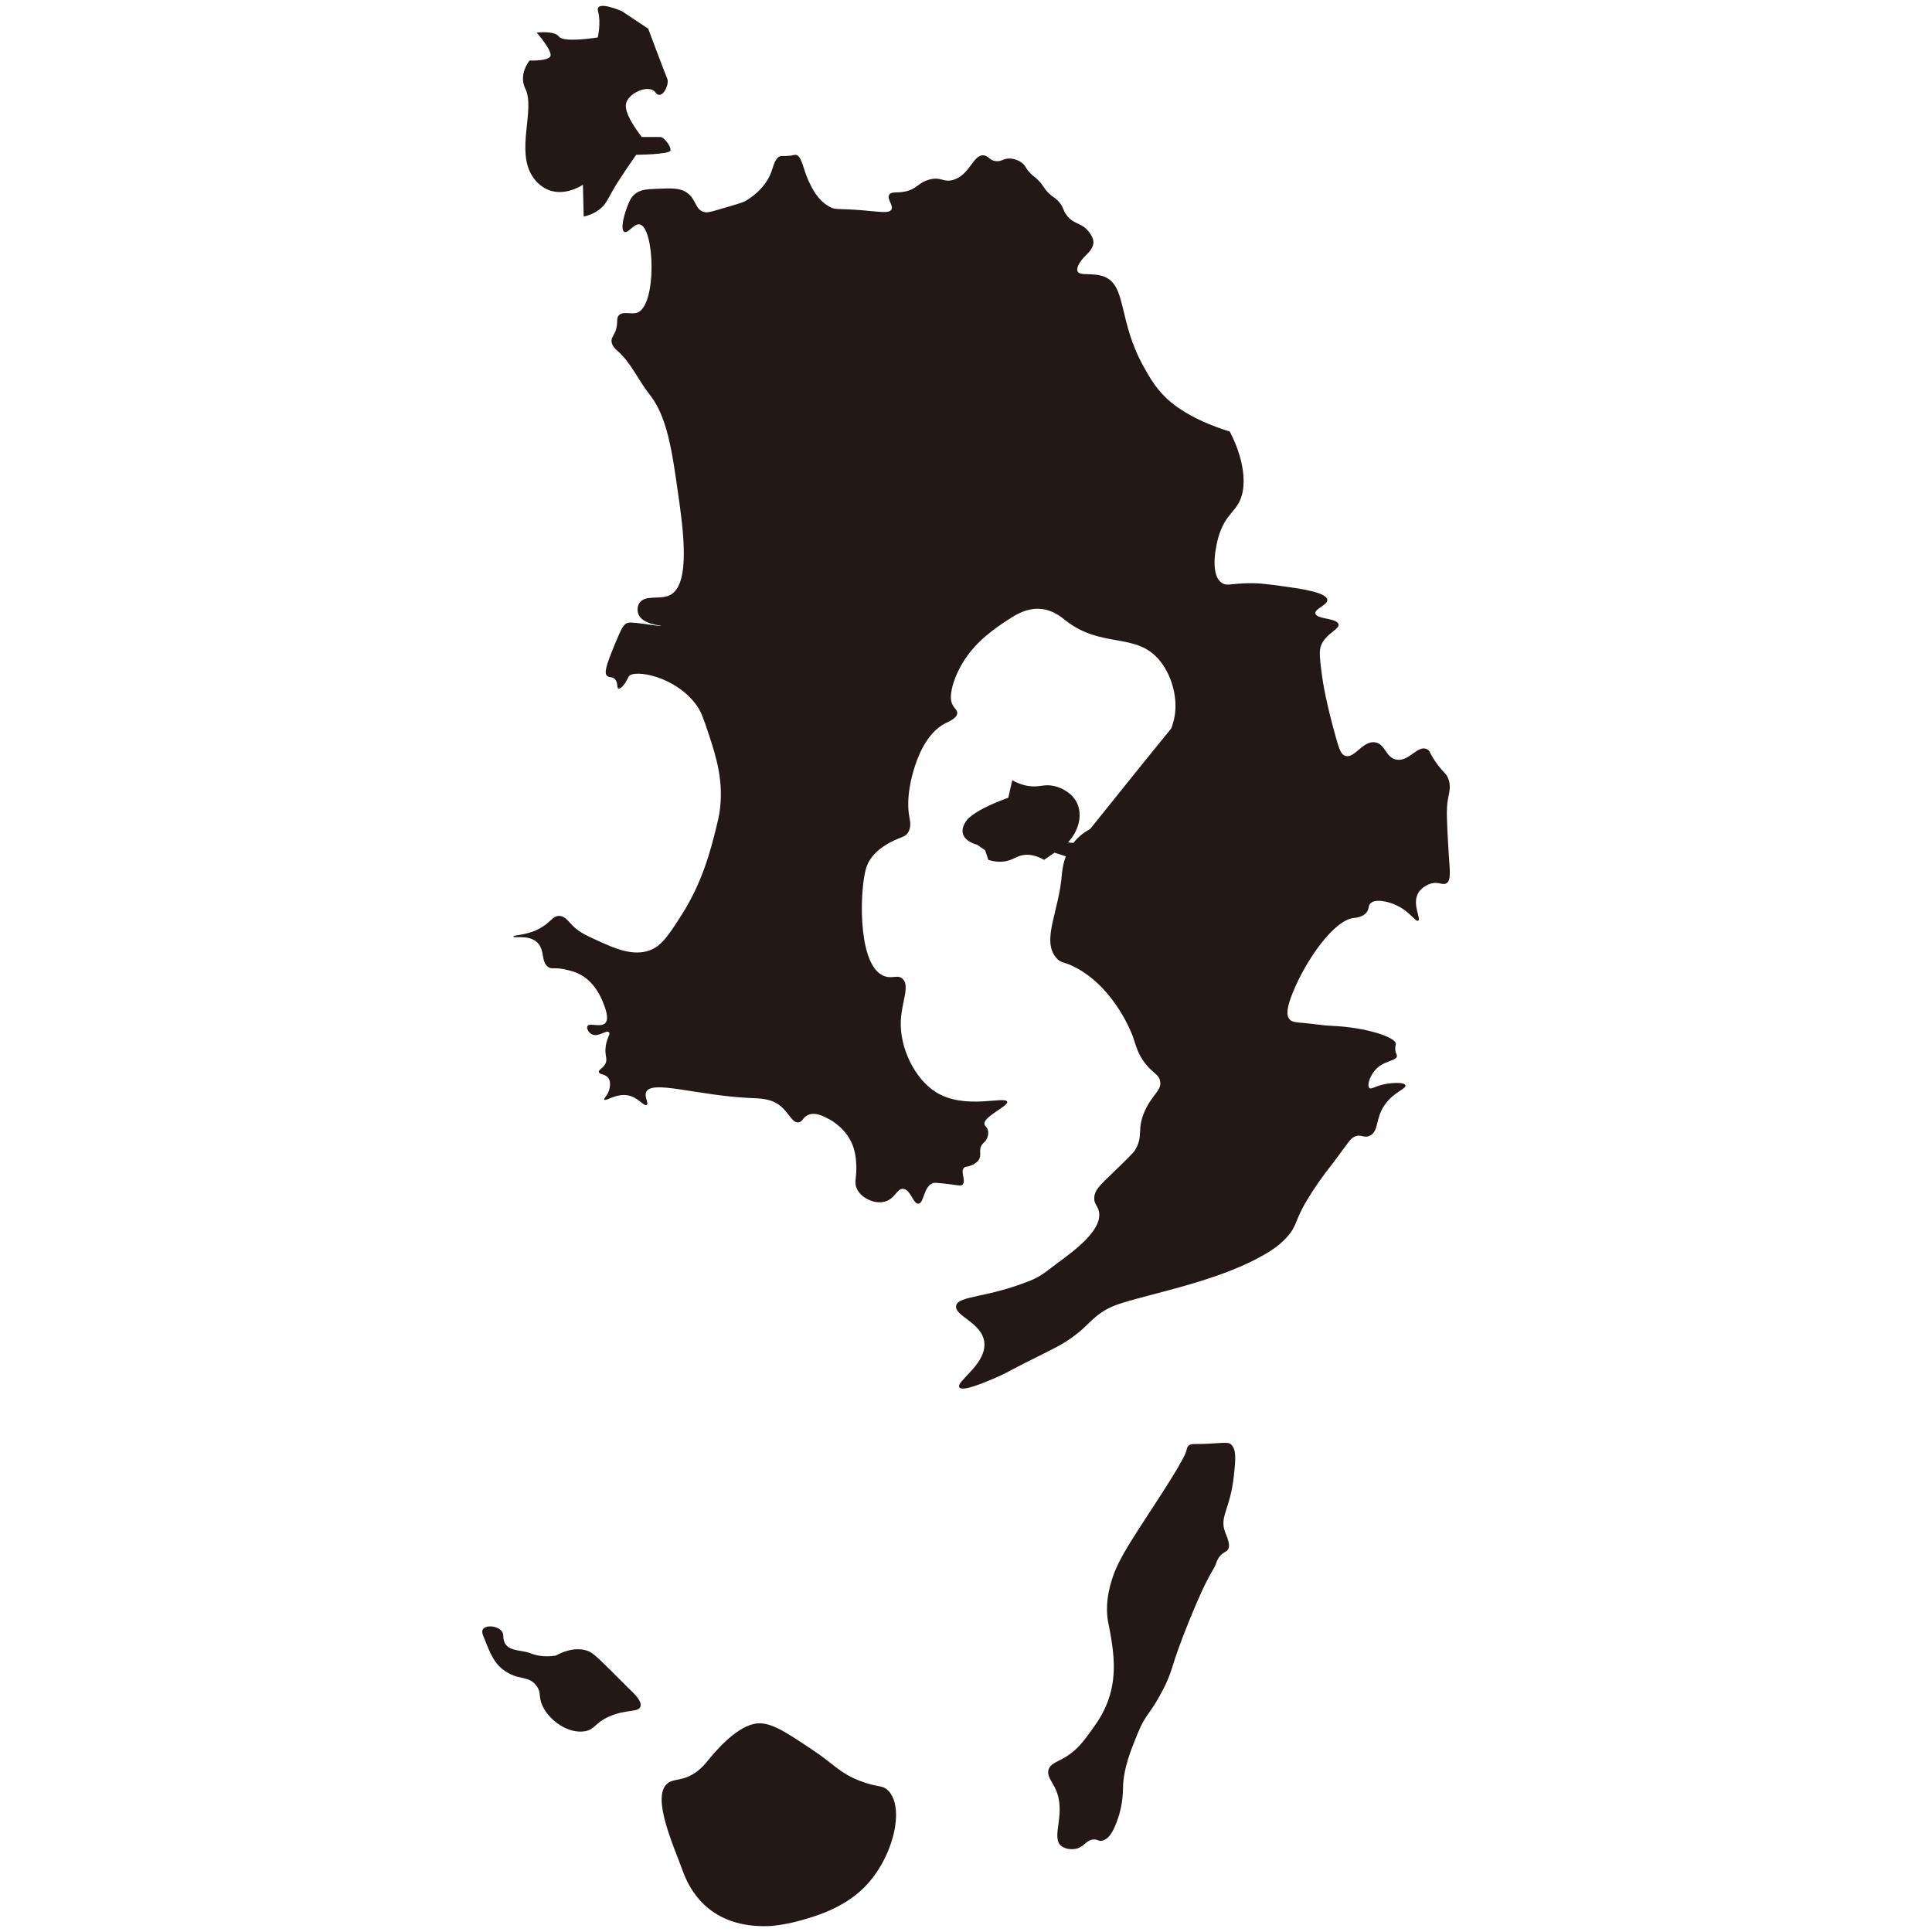 <?xml version="1.0" encoding="UTF-8"?>
<svg id="_レイヤー_1" data-name="レイヤー_1" xmlns="http://www.w3.org/2000/svg" width="500" height="500" viewBox="0 0 500 500">
  <defs>
    <style>
      .cls-1 {
        fill: #231815;
      }
    </style>
  </defs>
  <path class="cls-1" d="M199.73,498.43c-11.97.71-19.64-4.88-23.04-14.25-2.33-6.44-8.18-19.12-3.97-22.61,1.73-1.44,4.05-.44,7.61-3.08,1.44-1.07,2.23-2.1,2.87-2.87,1.73-2.1,6.86-8.3,11.83-9.45,3.89-.9,7.71,1.66,15.36,6.77,5.64,3.77,6.76,5.8,11.92,7.86,4.83,1.93,6.01,1.01,7.59,2.64,4.39,4.51,1.21,17.59-6.26,25.04-5.47,5.46-12.86,7.53-16.33,8.5-3.06.87-5.69,1.26-7.58,1.45Z"/>
  <path class="cls-1" d="M317.02,396.4c.47,1.32,1.64,3.57.69,4.74-.43.53-1.06.55-1.86,1.42-.74.81-1,1.66-1.11,2-.73,2.17-1.71,1.95-6.84,14.54-5.35,13.11-4.01,12.68-7.14,18.62-3.25,6.15-4.24,5.76-6.33,10.9-1.57,3.86-3.74,8.91-3.8,14.23-.04,3.55-.79,6.99-2.26,10.2-.6,1.31-1.65,3.09-3.24,3.34-.91.14-1.01-.38-2.06-.34-1.82.07-2.37,1.68-4.14,2.28-1.31.44-3.1.27-4.17-.52-3.11-2.31,1.57-8.62-1.81-15.28-.88-1.73-2.05-2.99-1.58-4.55.47-1.54,2.1-1.92,4.17-3.13,3.26-1.91,5.02-4.37,7.3-7.57,1.25-1.74,3.22-4.55,4.4-8.58,1.69-5.78.88-11.11.36-14.54-.55-3.62-1.23-5.01-1.1-8.44.1-2.77.67-5.07,1.3-7.04,1.22-3.78,2.86-6.78,8.7-15.75,3.47-5.33,10.26-15.57,10.59-17.69.26-1.62,1.49-1.53,2.53-1.53,5.82-.03,8.06-.73,8.94.07,1.41,1.28,1.26,3.57.77,8.08-.95,8.84-3.75,10.5-2.31,14.54Z"/>
  <path class="cls-1" d="M374.71,206.89c.35-1.79.9-3.66,0-5.63-.53-1.16-1.05-1.23-2.61-3.3-2.19-2.9-1.88-3.7-2.89-4.12-2.4-1.01-4.59,3.35-7.83,2.75-2.8-.52-2.84-4.08-5.52-4.48-3.18-.48-5.29,4.24-7.67,3.52-1.14-.34-1.6-1.71-2.47-4.81-2.63-9.33-3.35-14.28-3.6-16.07-.79-5.71-.67-6.95.02-8.25,1.52-2.83,4.56-3.67,4.26-4.95-.39-1.65-5.7-1.24-5.98-2.78-.23-1.26,3.2-2.16,3.09-3.54-.15-1.94-7.17-2.91-10.99-3.44-4.76-.66-7.14-.99-10.58-.82-3.59.17-4.6.69-5.77-.14-3.34-2.34-1.17-10.65-.96-11.41,1.94-7.17,5.45-6.84,6.42-12.31,1.28-7.19-3.39-15.45-3.39-15.45,0,0-9.07-2.48-15.22-7.58-3.56-2.95-5.32-6.11-7.04-9.18-6.62-11.85-4.36-20.77-10.03-23.22-3.01-1.3-6.68-.1-7.12-1.55-.21-.7.25-2.19,2.31-4.16.97-.93,1.82-2.01,1.84-3.28,0-.25-.01-1.09-.99-2.45-1.97-2.72-3.87-1.99-5.8-4.37-1.27-1.56-.83-2.34-2.47-3.99-.95-.95-1.2-.79-2.34-1.92-1.38-1.38-1.25-1.85-2.67-3.31-1.12-1.15-1.3-.95-2.28-2.05-1.15-1.3-.99-1.67-1.86-2.38-1.37-1.11-3.01-1.19-3.23-1.19-1.66-.05-1.98.76-3.44.69-1.78-.09-2-1.36-3.3-1.51-2.72-.32-3.56,5-7.83,6.32-2.67.83-3.22-.97-6.46,0-2.82.85-3,2.39-6.05,3.03-2.22.46-3.58-.05-4.12.82-.72,1.15,1.17,2.74.55,3.85-.58,1.04-2.78.59-7.33.21-6.71-.57-6.98-.03-8.62-.9-3.1-1.65-4.65-4.95-5.36-6.46-1.59-3.37-1.88-6.84-3.44-7.01-.4-.04-.59.16-1.92.27-1.25.1-1.57-.04-2.01.07-1.39.32-1.84,2.56-2.38,4.06-1.66,4.59-5.92,7.08-6.73,7.56-.68.4-2.89,1.04-7.31,2.32-2.01.58-2.67.73-3.5.48-2.21-.68-1.84-3.09-4.15-4.84-1.84-1.39-3.97-1.3-8.13-1.12-2.54.11-4.15.2-5.55,1.39-1.04.88-1.43,1.92-2.03,3.5-.72,1.91-1.73,5.63-.67,6.24.98.56,2.46-2.23,3.99-1.92,3.9.78,4.52,21.11-.68,22.85-1.54.52-3.82-.52-4.81.79-.44.58-.25,1.12-.41,2.47-.29,2.39-1.54,2.88-1.37,4.26.15,1.21,1.11,1.99,1.51,2.34,3.52,3.05,5.39,7.62,8.3,11.27,4.55,5.7,5.81,14.48,7.37,25.43,1.32,9.26,3.4,23.79-2.06,26.52-2.59,1.3-6.49-.22-7.95,2.1-.55.87-.57,2.09-.16,2.99,1.17,2.55,5.81,2.73,5.77,2.89-.02.11-2.27-.24-3.99-.48-3.92-.55-4.44-.4-4.74-.27-.93.37-1.39,1.08-3.16,5.36-2.45,5.91-2.82,7.6-2.06,8.31.57.53,1.36.12,2.06.89.84.92.37,2.23.89,2.4.5.17,1.39-.87,1.86-1.65.5-.84.65-1.26.82-1.51,1.31-1.88,12.08-.14,17.59,7.56,1.11,1.55,1.83,3.57,3.16,7.63,1.87,5.69,3.95,12.28,2.68,20.27-.16,1.02-.38,1.92-.82,3.71-1.38,5.62-3.53,14.07-8.93,22.54-3.62,5.68-5.52,8.58-9.21,9.48-4.12,1.01-8.53-.99-11.82-2.47-3.63-1.64-5.45-2.46-7.15-4.17-1.25-1.26-2.04-2.48-3.43-2.56-1.39-.08-2.07,1.11-3.71,2.34-3.85,2.88-8.29,2.48-8.25,3.02.05.51,3.97-.6,6.18,1.51,2.12,2.03.86,5.29,3.02,6.46.86.47,1.19,0,3.57.41.19.03,2.2.38,3.85,1.1,4.38,1.92,6.17,6.47,6.6,7.56.6,1.53,1.66,4.22.55,5.36-1.2,1.23-4.09-.21-4.6.78-.29.56.3,1.68,1.16,2.11,1.67.84,3.71-1.2,4.4-.55.54.52-.78,1.75-.89,4.39-.08,1.93.56,2.55,0,3.74-.61,1.27-1.83,1.53-1.71,2.18.13.72,1.65.44,2.45,1.55.85,1.18.24,3.01.14,3.32-.48,1.44-1.4,1.96-1.21,2.27.34.56,3.07-1.65,6.1-1.11,2.75.49,4.17,2.96,4.89,2.48.62-.41-.64-2.06-.14-3.3,1.34-3.29,13.24.89,26.93,1.51,2.62.12,5.44.11,7.83,2.06,2.2,1.79,3.08,4.44,4.67,4.26,1.04-.12,1.11-1.31,2.47-1.92,1.88-.85,4.12.36,5.5,1.1.64.34,4.86,2.7,6.34,7.53.68,2.22.68,4.65.67,5.39-.04,2.54-.57,3.56.14,5.08.79,1.71,2.4,2.51,2.89,2.75.4.2,2.23,1.1,4.25.59,2.79-.72,3.17-3.43,4.82-3.33,1.96.12,2.6,3.99,3.99,3.85,1.45-.15,1.27-4.46,3.76-5.35.36-.13,1.19-.04,2.84.13,3.63.39,4.32.76,4.81.27.97-.96-.7-3.43.41-4.4.41-.36.73-.1,1.79-.55.45-.19,1.37-.59,1.92-1.37.97-1.36-.12-2.52.9-4.01.44-.64.76-.6,1.17-1.4.15-.28.58-1.15.4-2.15-.18-.97-.78-1.16-.92-1.69-.53-1.96,6.24-4.73,5.87-5.86-.52-1.6-10.91,2.19-18.41-2.47-5.47-3.4-9.45-11.42-9.12-18.54.22-4.87,2.46-9.11.39-10.87-1.21-1.04-2.45.03-4.39-.55-7.03-2.09-6.69-20.73-5.23-27.07.29-1.24.62-2.03.98-2.68,1.87-3.33,5.67-5.06,6.78-5.57,1.8-.82,2.63-.86,3.3-1.86.96-1.42.55-3.22.41-3.92-1.06-5.37.82-11.45,1.24-12.78.57-1.83,2.81-9.08,8.14-11.68.82-.4,2.95-1.3,2.99-2.61.02-.85-.85-1.19-1.37-2.47-.19-.46-.51-1.47-.04-3.72.83-4,3.26-7.52,3.39-7.73,3.09-4.68,7.38-7.84,12.04-10.79,2.65-1.68,5.13-2.47,7.56-2.25,3.18.28,5.36,2.13,6.34,2.91,9.53,7.55,18.43,2.92,24.58,10.59,3.35,4.18,5.03,10.93,3.27,16.26-.13.39-.17.91-.54,1.37-7.01,8.57-13.91,17.22-20.86,25.86-1.12.59-2.79,1.65-4.26,3.51-.01.02-.04.05-.07.08l-1.38-.15c2.9-3.11,3.8-7.27,2.27-10.31-1.32-2.62-4.33-4.16-6.79-4.43-2.16-.23-3.26.59-5.99.1-1.7-.3-3.04-.94-3.92-1.44-.34,1.51-.69,3.02-1.03,4.53-8.95,3.21-10.72,5.77-10.72,5.77-.53.76-1.4,2.07-1.03,3.5.56,2.14,3.47,2.83,3.71,2.89.69.48,1.37.96,2.06,1.44.27.82.55,1.65.82,2.47.94.31,2.4.65,4.12.41,2.22-.31,3.04-1.35,4.95-1.65,1.17-.19,2.96-.12,5.36,1.24l2.68-1.86,2.95.95c-.83,2.22-.99,4.22-1.03,4.69-.8,9.8-5.3,16.95-1.5,21.53,1.37,1.65,2.05.84,5.63,2.86,9.91,5.6,14.11,17.16,14.28,17.66.77,2.22,1.2,4.36,3.16,6.87,2.01,2.57,3.48,2.76,3.85,4.53.51,2.45-2.02,3.4-3.99,7.83-2.15,4.87-.22,6.24-2.47,10.03-.46.77-2.32,2.57-6.05,6.18-2.98,2.88-4.44,4.16-4.53,6.18-.08,1.75.96,2.02,1.24,3.71.77,4.73-6.19,9.84-11.11,13.46-2.21,1.62-3.76,3.08-6.43,4.17-11.45,4.68-18.8,3.93-19.43,6.56-.64,2.67,6.73,4.37,7.28,9.54.6,5.64-7.48,10.15-6.46,11.63.82,1.17,6.29-1.17,9.34-2.47,2.97-1.27,3.34-1.68,7.54-3.79,8.35-4.19,9.49-4.66,12.3-6.67,3.27-2.34,3.9-3.5,6.13-5.34,4.02-3.31,6.88-3.62,19.3-6.98,7.05-1.91,17.37-4.85,25.23-9.65,1.5-.92,3.16-2.05,4.81-3.85,2.94-3.21,1.92-4.08,5.46-9.93,1.63-2.69,3.75-5.84,6.68-9.49h0c4.12-5.55,4.43-6.21,5.45-6.69,1.81-.84,2.38.52,3.99-.27,2.41-1.19,1.33-4.34,3.85-7.97,2.34-3.38,5.7-4.16,5.36-5.08-.31-.84-3.2-.64-4.67-.41-2.96.45-4.15,1.61-4.67,1.1-.71-.69.28-3.93,2.61-5.63,1.95-1.43,4.45-1.49,4.53-2.61.03-.42-.31-.61-.41-1.51-.1-.87.14-1.34.14-1.65-.01-1.78-7.98-4.33-16.63-4.67-2.25-.09-4.49-.49-6.73-.69-2.57-.23-3.49-.27-4.12-.96-.97-1.07-.75-3.15.82-7.01,3.48-8.55,10.64-18.63,15.67-19.24.56-.07,2.44-.18,3.44-1.51.68-.91.32-1.55.89-2.2,1.17-1.34,4.47-.68,6.81.41,3.54,1.66,4.94,4.38,5.63,3.99.84-.48-1.67-4.23,0-7.15,1.04-1.82,3.21-2.45,3.3-2.47,2-.55,2.96.51,3.97-.04,1.39-.77.86-3.53.57-8.61-.42-7.14-.62-10.68-.15-13.12Z"/>
  <path class="cls-1" d="M151.06,56.05c1.18-.26,2.82-.81,4.33-2.06,1.4-1.16,1.77-2.18,3.09-4.53,1.83-3.27,6.18-9.4,6.18-9.4h0s8.66-.08,8.86-1.11c.21-1.03-1.65-3.5-2.68-3.5h-4.74s-4.53-5.57-4.12-8.45,5.98-5.36,7.63-3.09c1.65,2.27,3.71-2.06,3.09-3.5-.62-1.44-4.95-12.99-4.95-12.99l-6.8-4.53s-7.01-3.09-6.18,0c.83,3.09-.07,6.8-.07,6.8,0,0-8.8,1.44-10.03-.21-1.24-1.65-5.77-1.03-5.77-1.03,0,0,4.33,4.95,3.5,6.18-.82,1.24-5.36,1.03-5.36,1.03-.91,1.26-1.83,3.03-1.68,5.07.09,1.2.51,2.05.65,2.35,2.52,5.41-2.62,15.97,1.86,22.67.4.59,1.78,2.6,4.33,3.5,3.98,1.41,7.84-.92,8.66-1.44"/>
  <path class="cls-1" d="M162.85,437.1c-1.43-1.44-3.09-3.11-4.96-4.96-3.82-3.78-4.66-4.51-6-4.96-1.12-.37-3.86-.98-8.09,1.3-3.06.46-5.18-.08-6.52-.62-2.66-1.08-7.04-.14-7.04-4.6,0-2.34-4.53-3.12-5.33-1.48-.22.45-.06,1.05.11,1.48,1.85,4.67,2.77,7.01,5.22,8.87,3.87,2.95,6.52,1.31,8.61,4.17,1.34,1.84.39,2.71,1.57,5.22,1.87,3.96,6.84,7.25,10.96,6.52,2.71-.48,2.45-2.18,6.52-3.91,4.25-1.81,7.25-.93,7.83-2.42.28-.73-.04-2.06-2.88-4.61Z"/>
</svg>